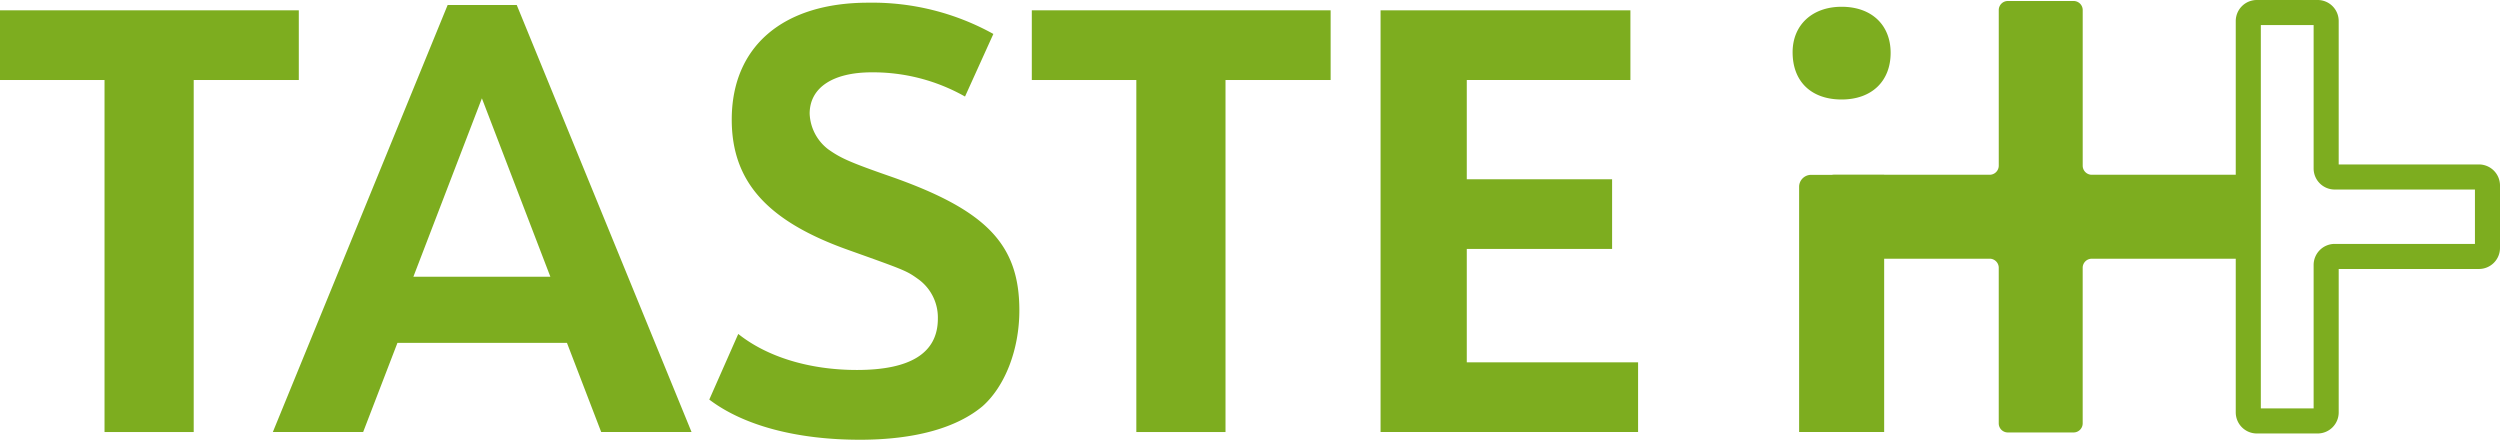 <svg xmlns="http://www.w3.org/2000/svg" width="267.228" height="47" viewBox="0 0 267.228 47"><g transform="translate(104.239 -311.985)"><g transform="translate(-104.239 311.985)"><g transform="translate(0 0.287)"><path d="M-93.066,319.661h-11.173v-7.449H-72.3v7.449H-83.534v37.628h-9.532Z" transform="translate(104.239 -311.396)" fill="#7dad1f"/><path d="M-84.913,348.208l-3.666,9.532h-9.653l18.685-45.645h7.386l18.685,45.645h-9.658l-3.661-9.532Zm9.027-26.139-7.323,19.069h14.64Z" transform="translate(127.397 -311.847)" fill="#7dad1f"/><path d="M-85.532,347.453c3.093,2.467,7.633,3.851,12.688,3.851,5.745,0,8.648-1.826,8.648-5.487a5.058,5.058,0,0,0-2.02-4.166c-1.326-.952-1.326-.952-7.512-3.161-8.711-3.088-12.5-7.323-12.5-13.951,0-7.828,5.492-12.494,14.582-12.494a26.665,26.665,0,0,1,13.383,3.341l-3.03,6.691a19.935,19.935,0,0,0-9.974-2.588c-4.166,0-6.633,1.646-6.633,4.419a5.034,5.034,0,0,0,1.962,3.792c1.326.942,2.273,1.384,6.628,2.9,10.29,3.6,13.825,7.259,13.825,14.33,0,4.171-1.515,8.085-3.914,10.231-2.778,2.336-7.259,3.6-13.13,3.6-6.755,0-12.441-1.515-16.1-4.293Z" transform="translate(164.445 -312.044)" fill="#7dad1f"/><path d="M-70.353,319.661H-81.526v-7.449h31.942v7.449H-60.821v37.628h-9.532Z" transform="translate(191.817 -311.396)" fill="#7dad1f"/><path d="M-73.849,312.212h26.707v7.449H-64.633v10.61H-49.1v7.444H-64.633V349.84h18.311v7.449H-73.849Z" transform="translate(221.419 -311.396)" fill="#7dad1f"/></g><g transform="translate(191.613)"><g transform="translate(0 0.724)"><path d="M-54.3,317.058c0,3.03-2.02,4.987-5.239,4.987s-5.239-1.894-5.239-5.05c0-2.9,2.083-4.861,5.239-4.861C-56.32,312.134-54.3,314.091-54.3,317.058ZM-62.8,330.1h7.808V357.59h-9.09V331.378A1.281,1.281,0,0,1-62.8,330.1Z" transform="translate(64.779 -312.134)" fill="#7dad1f"/></g><g transform="translate(3.462)"><g transform="translate(0 0.107)"><path d="M-18.916,330.581H-35.547a.971.971,0,0,1-.971-.971V312.978a.971.971,0,0,0-.971-.971h-7.031a.968.968,0,0,0-.971.971v16.631a.974.974,0,0,1-.971.971H-63.095a.968.968,0,0,0-.971.971v7.031a.971.971,0,0,0,.971.971h16.631a.971.971,0,0,1,.971.971v16.631a.971.971,0,0,0,.971.971h7.031a.974.974,0,0,0,.971-.971V340.526a.968.968,0,0,1,.971-.971h16.631a.974.974,0,0,0,.971-.971v-7.031A.971.971,0,0,0-18.916,330.581Z" transform="translate(64.066 -312.007)" fill="#7dad1f"/></g><g transform="translate(43.907)"><path d="M-46.259,358.32h-6.526a2.254,2.254,0,0,1-2.239-2.263V314.243a2.253,2.253,0,0,1,2.239-2.258h6.526a2.25,2.25,0,0,1,2.239,2.258v15.32h15a2.255,2.255,0,0,1,2.243,2.263v6.653a2.251,2.251,0,0,1-2.243,2.258h-15v15.32A2.251,2.251,0,0,1-46.259,358.32Zm-6.084-2.681H-46.7v-15.32a2.255,2.255,0,0,1,2.243-2.263h15v-5.812h-15a2.251,2.251,0,0,1-2.243-2.258v-15.32h-5.643Z" transform="translate(55.024 -311.985)" fill="#7dad1f"/></g></g></g></g></g></svg>
